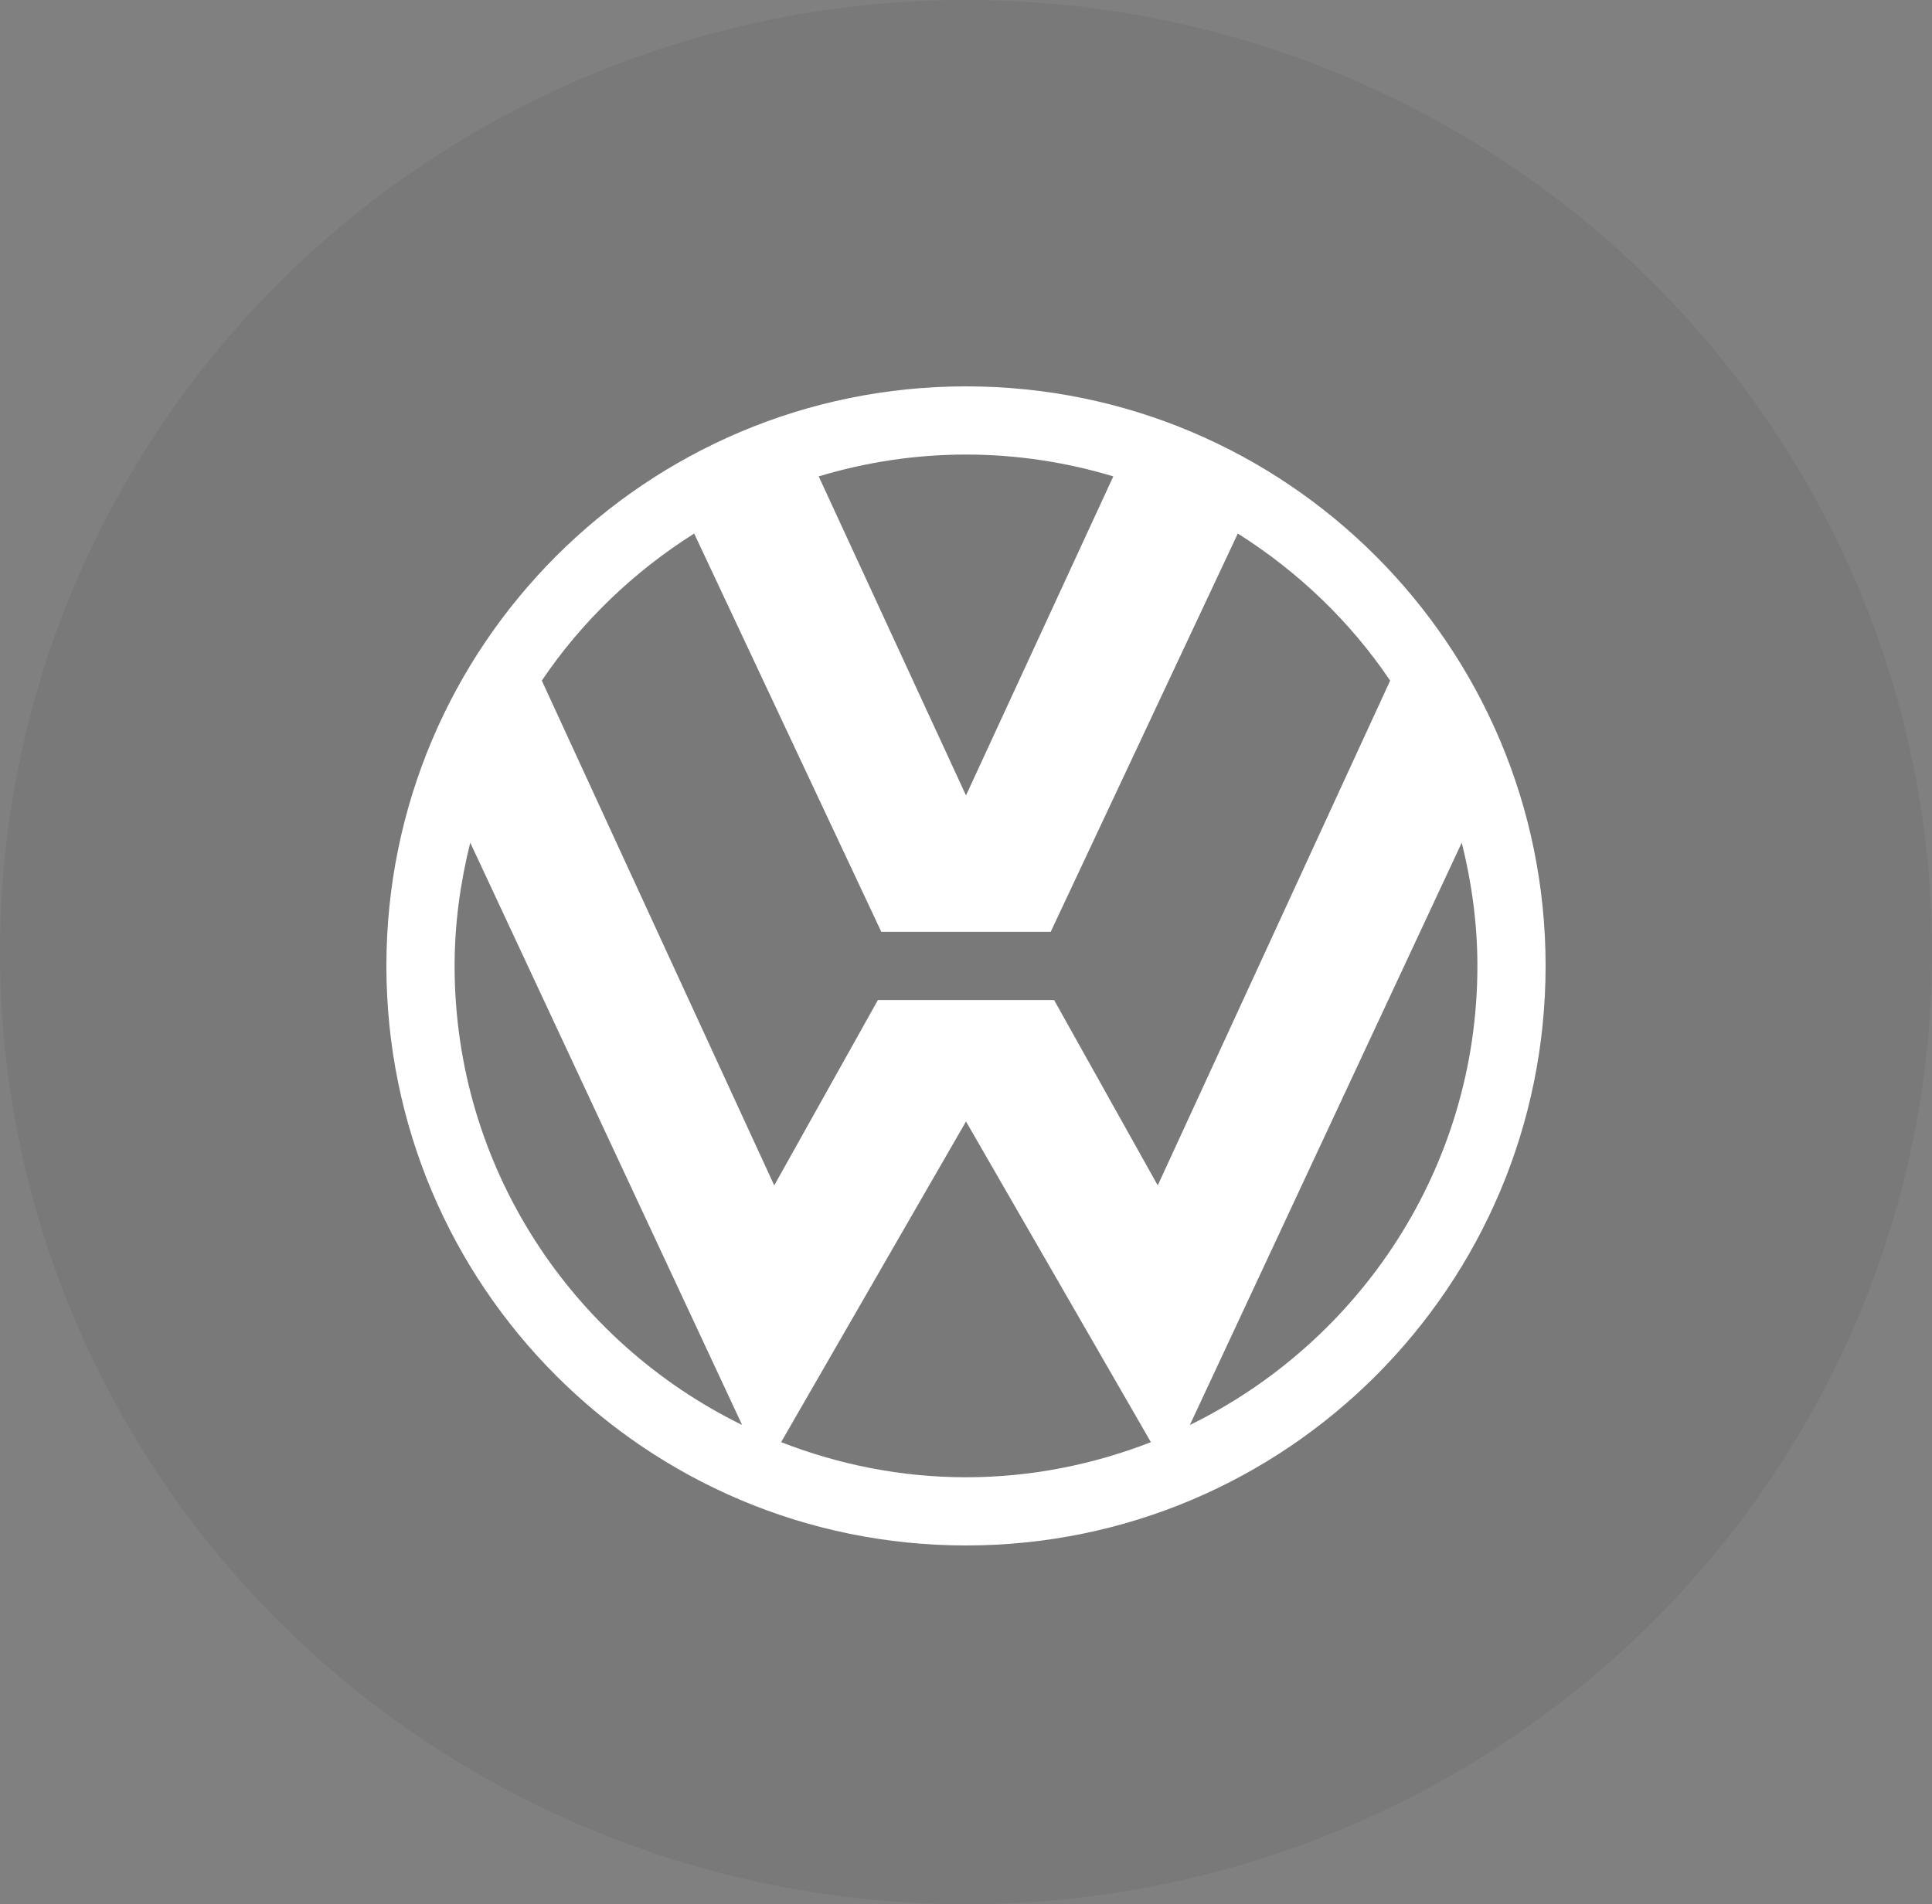 <?xml version="1.0" encoding="UTF-8"?> <svg xmlns="http://www.w3.org/2000/svg" width="70" height="69" viewBox="0 0 70 69" fill="none"><rect x="0" y="0" width="70" height="69" fill="#808080" stroke="none"/> <ellipse cx="35" cy="34.5" rx="35" ry="34.5" fill="#535353" fill-opacity="0.15"></ellipse> <path d="M35 14C23.402 14 14 23.402 14 35C14 46.598 23.402 56 35 56C46.598 56 56 46.598 56 35C56 23.402 46.598 14 35 14ZM35 16.471C36.855 16.471 38.645 16.752 40.337 17.262L35 28.822L29.663 17.262C31.355 16.752 33.145 16.471 35 16.471ZM16.471 35C16.471 33.458 16.681 31.967 17.038 30.534L26.889 51.635C20.731 48.619 16.471 42.306 16.471 35ZM35 53.529C32.636 53.529 30.381 53.067 28.301 52.257L35 40.637L41.699 52.257C39.619 53.067 37.364 53.529 35 53.529ZM38.191 36.235H35H31.809L28.052 42.953L19.631 24.662C21.075 22.521 22.965 20.713 25.151 19.333L31.931 33.765H35H38.069L44.848 19.333C47.034 20.713 48.924 22.521 50.368 24.662L41.947 42.953L38.191 36.235ZM43.111 51.635L52.962 30.534C53.319 31.967 53.529 33.458 53.529 35C53.529 42.306 49.269 48.619 43.111 51.635Z" fill="white"></path> </svg> 